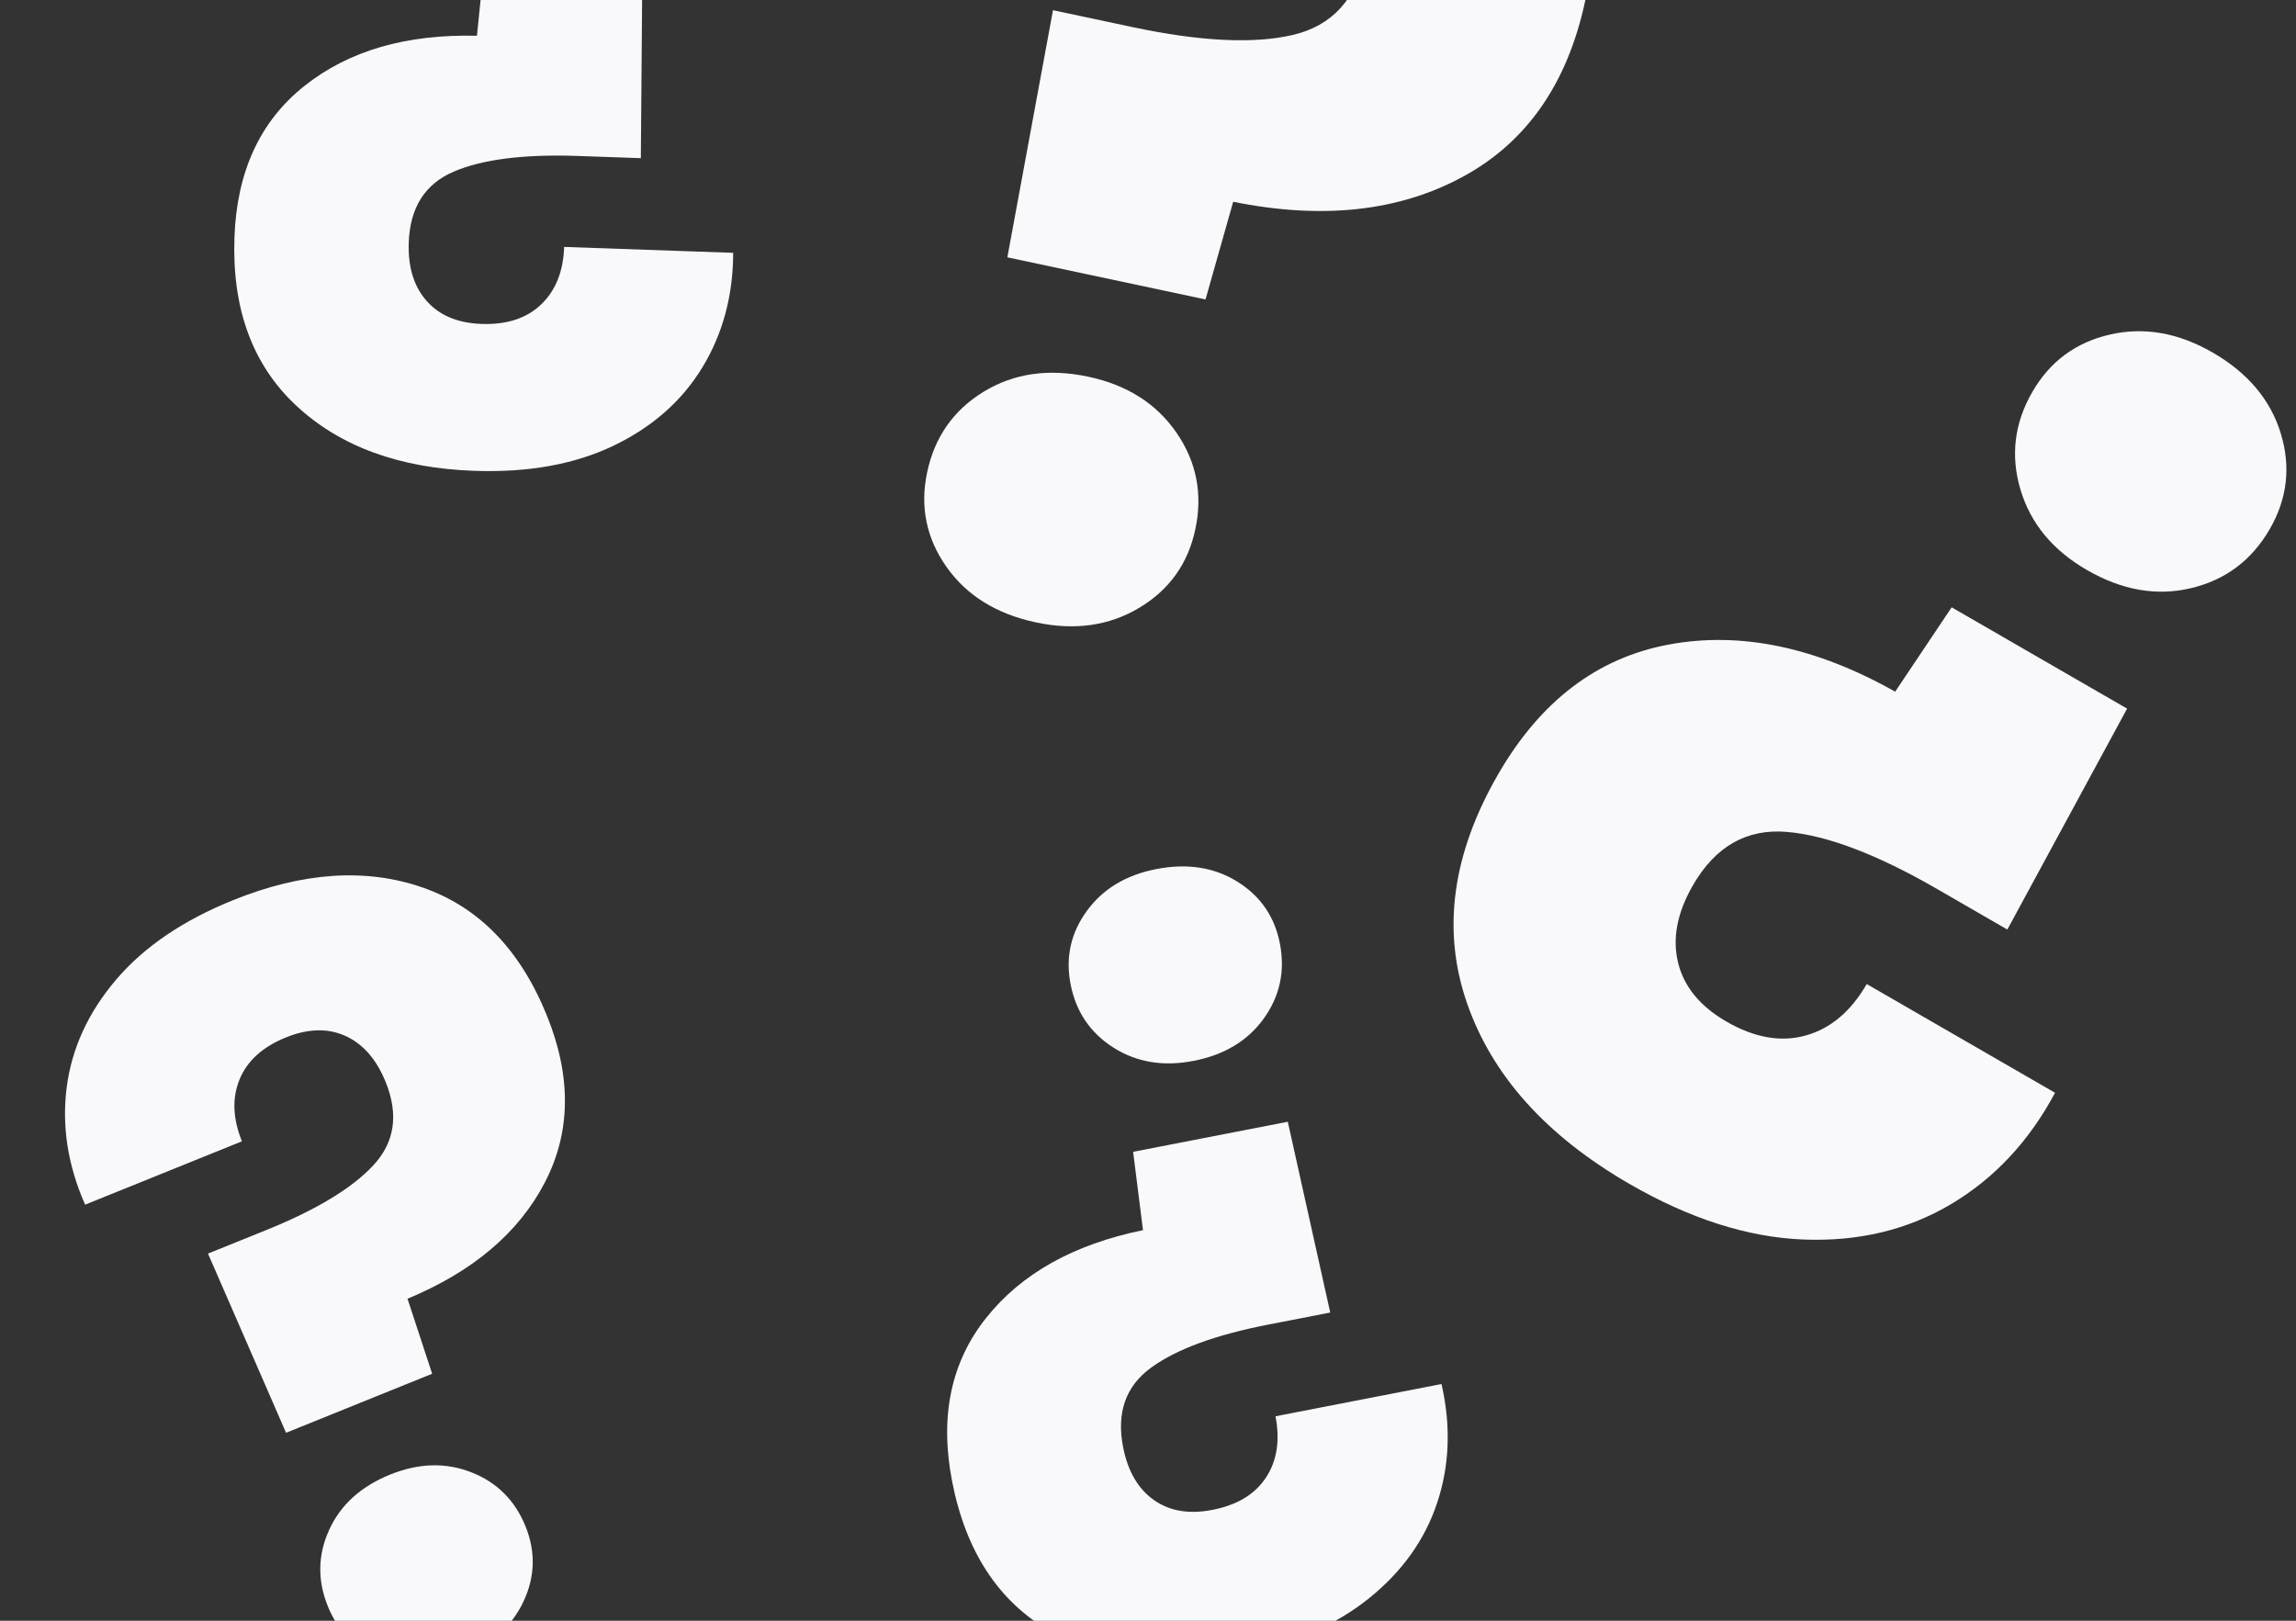 <svg width="1530" height="1080" viewBox="0 0 1530 1080" fill="none" xmlns="http://www.w3.org/2000/svg">
<rect x="0" y="0" width="1530" height="1080" fill="#333333" stroke="none"/>
<g clip-path="url(#clip0_829_64)">
<path d="M316.1 313.746C266.197 312.003 226.66 297.548 197.491 270.38C168.321 243.212 154.567 205.843 156.228 158.272C157.759 114.432 173.293 80.77 202.831 57.287C232.368 33.803 270.698 22.651 317.819 23.829L323.149 -28.516L428.085 -24.852L427.039 105.391L385.064 103.925C349.153 102.671 321.598 106.145 302.4 114.346C283.202 122.548 273.196 138.309 272.382 161.628C271.812 177.951 275.795 190.931 284.33 200.568C292.866 210.205 305.062 215.301 320.919 215.855C337.709 216.441 350.934 212.117 360.596 202.881C370.257 193.646 375.373 180.867 375.943 164.544L488.574 168.477C488.514 196.959 481.672 222.402 468.048 244.807C454.425 267.212 434.672 284.616 408.79 297.021C382.908 309.425 352.011 315 316.1 313.746ZM380.569 -208.622C401.556 -207.889 418.48 -201.111 431.341 -188.288C444.201 -175.465 450.313 -159.959 449.678 -141.77C449.027 -123.114 441.835 -107.723 428.104 -95.594C414.372 -83.466 397.013 -77.769 376.025 -78.501C355.505 -79.218 338.818 -86.105 325.966 -99.161C313.114 -112.218 307.013 -128.074 307.665 -146.729C308.3 -164.918 315.479 -179.96 329.203 -191.855C342.926 -203.75 360.048 -209.339 380.569 -208.622Z" fill="#F9F9FC"/>
</g>
<path d="M155.206 599.885C201.503 581.18 243.501 578.304 281.199 591.259C318.897 604.214 346.661 632.758 364.493 676.892C380.925 717.565 380.426 754.634 362.993 788.102C345.561 821.569 315.082 847.347 271.555 865.436L287.977 915.424L190.623 954.758L138.604 835.35L177.545 819.616C210.862 806.156 234.622 791.775 248.824 776.474C263.026 761.172 265.757 742.705 257.016 721.07C250.898 705.926 241.98 695.688 230.262 690.356C218.545 685.024 205.331 685.33 190.619 691.273C175.043 697.567 164.719 706.897 159.649 719.263C154.579 731.63 155.104 745.385 161.222 760.529L56.728 802.747C45.199 776.703 41.101 750.676 44.434 724.667C47.767 698.658 58.733 674.724 77.332 652.865C95.931 631.006 121.889 613.346 155.206 599.885ZM308.776 1103.31C289.305 1111.18 271.088 1111.87 254.124 1105.39C237.159 1098.9 225.268 1087.23 218.451 1070.35C211.458 1053.04 211.767 1036.06 219.379 1019.39C226.99 1002.73 240.532 990.462 260.002 982.595C279.041 974.903 297.085 974.407 314.137 981.107C331.189 987.808 343.211 999.812 350.203 1017.12C357.021 1033.99 356.581 1050.66 348.882 1067.1C341.183 1083.55 327.814 1095.62 308.776 1103.31Z" fill="#F9F9FC"/>
<path d="M825.206 1102.61C776.19 1112.14 734.415 1106.94 699.882 1087.03C665.348 1067.12 643.541 1033.81 634.458 987.081C626.088 944.021 633.652 907.727 657.15 878.201C680.647 848.675 715.486 829.186 761.664 819.735L755.082 767.532L858.153 747.497L886.432 874.637L845.204 882.651C809.931 889.507 783.863 899.09 767.003 911.4C750.142 923.71 743.937 941.318 748.39 964.222C751.506 980.256 758.307 992.007 768.791 999.477C779.276 1006.95 792.306 1009.17 807.881 1006.14C824.372 1002.94 836.286 995.747 843.623 984.575C850.959 973.403 853.069 959.801 849.953 943.767L960.582 922.263C966.93 950.029 965.987 976.359 957.752 1001.25C949.518 1026.15 934.186 1047.55 911.758 1065.46C889.33 1083.37 860.479 1095.75 825.206 1102.61ZM770.516 579.125C791.13 575.118 809.145 577.915 824.56 587.517C839.976 597.119 849.42 610.852 852.892 628.718C856.454 647.042 852.909 663.657 842.258 678.563C831.606 693.469 815.974 702.926 795.359 706.933C775.203 710.851 757.395 707.894 741.935 698.064C726.476 688.233 716.965 674.156 713.403 655.832C709.93 637.966 713.542 621.695 724.238 607.018C734.934 592.341 750.36 583.043 770.516 579.125Z" fill="#F9F9FC"/>
<path d="M1085.94 788.988C1030.34 756.888 994.188 716.613 977.473 668.165C960.758 619.716 967.7 568.992 998.3 515.991C1026.5 467.147 1064.45 438.31 1112.16 429.481C1159.87 420.651 1210.11 431.126 1262.89 460.907L1300.54 404.7L1417.45 472.2L1337.65 619.423L1290.88 592.423C1250.87 569.323 1217.5 556.634 1190.75 554.357C1164.01 552.079 1143.13 563.931 1128.13 589.912C1117.63 608.098 1114.32 625.238 1118.19 641.33C1122.07 657.422 1132.84 670.568 1150.5 680.768C1169.21 691.568 1186.83 694.642 1203.38 689.99C1219.92 685.338 1233.44 673.919 1243.94 655.732L1369.43 728.182C1352.17 760.479 1329.04 785.233 1300.05 802.444C1271.06 819.655 1238.13 827.49 1201.26 825.949C1164.39 824.408 1125.95 812.088 1085.94 788.988ZM1474.44 234.9C1497.82 248.4 1512.94 266.31 1519.8 288.63C1526.66 310.949 1524.24 332.242 1512.54 352.507C1500.54 373.291 1483.08 386.424 1460.17 391.903C1437.26 397.383 1414.12 393.373 1390.74 379.873C1367.87 366.673 1353.09 348.783 1346.38 326.203C1339.67 303.624 1342.31 281.941 1354.31 261.157C1366.01 240.892 1383.24 228.149 1406 222.93C1428.76 217.71 1451.57 221.7 1474.44 234.9Z" fill="#F9F9FC"/>
<path d="M888.672 -232.253C951.469 -218.905 998.302 -191.775 1029.17 -150.863C1060.04 -109.951 1069.11 -59.564 1056.39 0.299C1044.66 55.466 1017.48 94.62 974.833 117.76C932.191 140.899 881.169 146.463 821.768 134.45L803.333 199.54L671.283 171.472L701.685 6.794L754.505 18.021C799.696 27.627 835.361 29.38 861.5 23.282C887.639 17.183 903.827 -0.538 910.065 -29.883C914.431 -50.424 912.286 -67.749 903.63 -81.856C894.974 -95.964 880.669 -105.139 860.715 -109.38C839.587 -113.871 821.875 -111.349 807.58 -101.812C793.285 -92.276 783.954 -77.237 779.588 -56.696L637.855 -86.823C644.29 -122.872 658.634 -153.561 680.886 -178.888C703.138 -204.215 732.035 -221.842 767.576 -231.77C803.116 -241.697 843.482 -241.858 888.672 -232.253ZM690.417 414.767C664.007 409.153 644.092 396.792 630.671 377.684C617.251 358.577 612.973 337.578 617.838 314.69C622.828 291.214 635.37 273.331 655.465 261.04C675.559 248.75 698.811 245.411 725.221 251.025C751.045 256.513 770.635 268.959 783.993 288.36C797.351 307.761 801.536 329.2 796.546 352.675C791.681 375.564 779.232 393.007 759.2 405.004C739.168 417.001 716.24 420.255 690.417 414.767Z" fill="#F9F9FC"/>
<defs>
<clipPath id="clip0_829_64">
<rect width="350.69" height="535.588" fill="white" transform="translate(151 -216)"/>
</clipPath>
</defs>
</svg>
